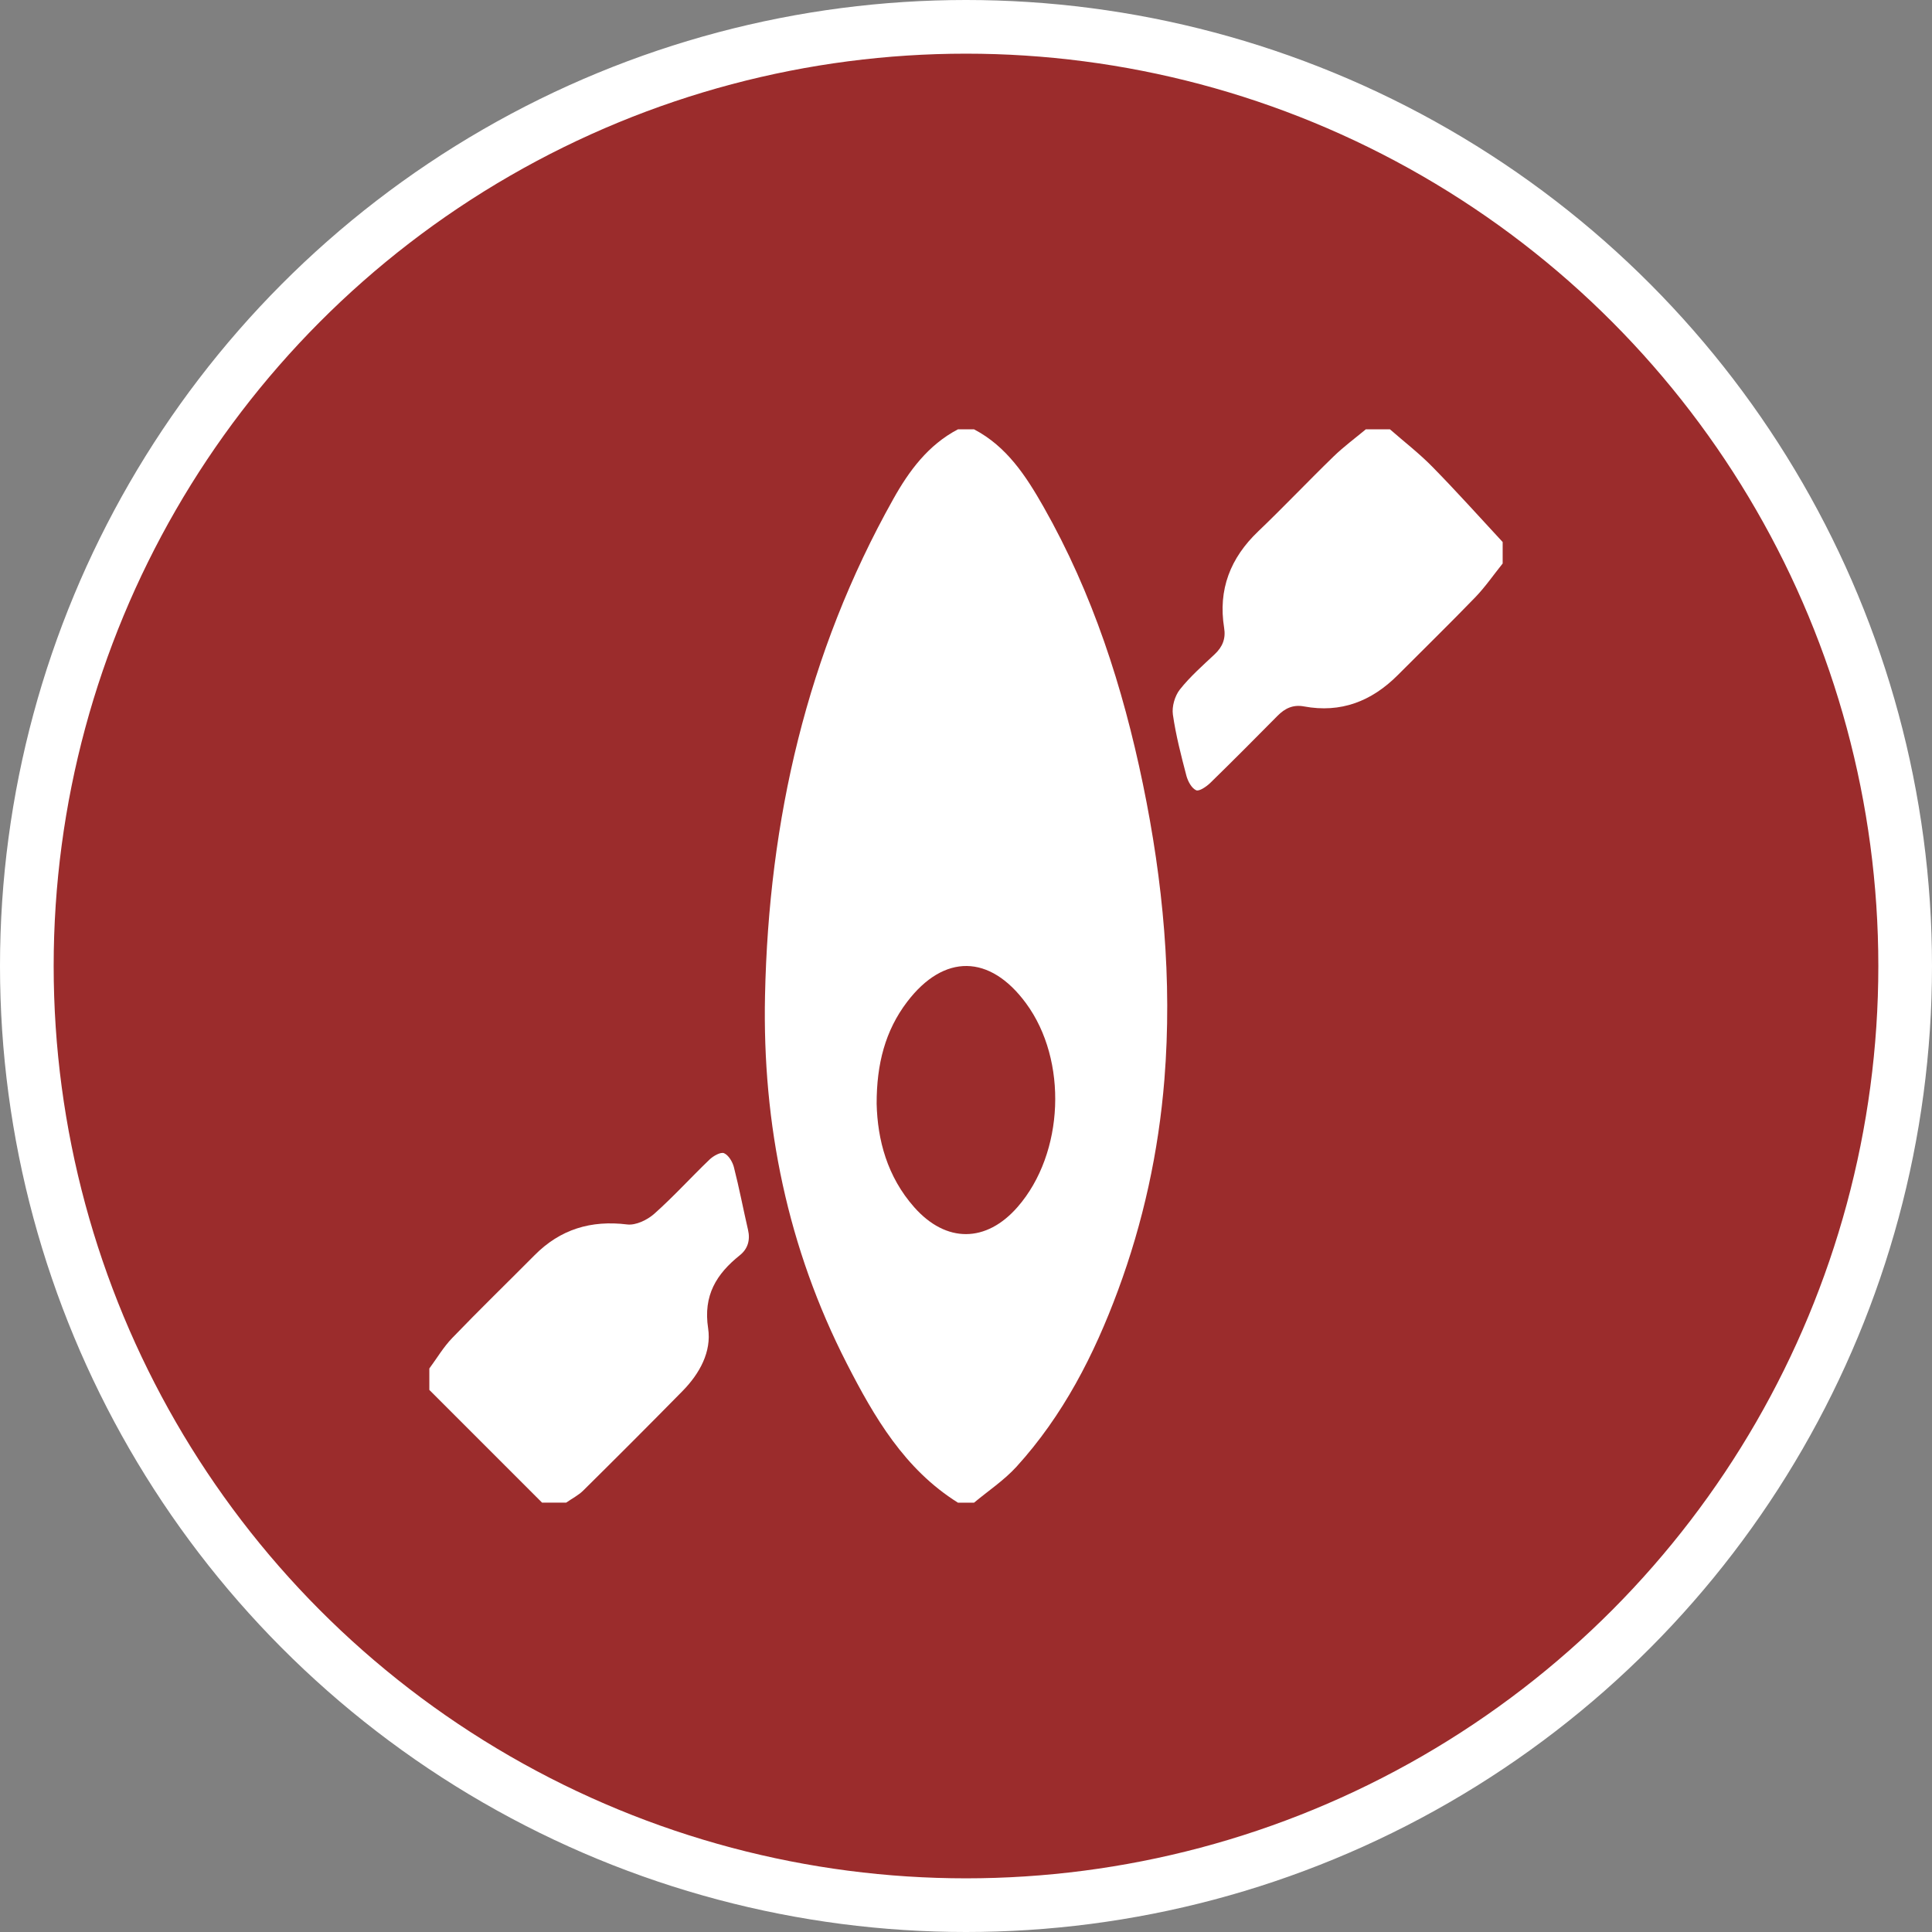 <svg width="36" height="36" viewBox="0 0 36 36" fill="none" xmlns="http://www.w3.org/2000/svg">
<rect x="0" y="0" width="36" height="36" fill="#808080" stroke="none"/>
<circle cx="18" cy="18" r="17.5" fill="#9B2C2C" stroke="white"/>
<path d="M18.15 8C18.761 8.32 19.119 8.872 19.444 9.443C20.36 11.056 20.922 12.8 21.296 14.607C21.672 16.424 21.845 18.259 21.697 20.115C21.588 21.465 21.302 22.777 20.831 24.048C20.386 25.25 19.808 26.377 18.94 27.331C18.709 27.584 18.415 27.779 18.15 28H17.85C16.855 27.378 16.289 26.404 15.777 25.404C14.678 23.256 14.204 20.956 14.255 18.553C14.324 15.285 15.034 12.171 16.645 9.299C16.939 8.773 17.296 8.29 17.85 8H18.15ZM16.335 20.567C16.351 21.237 16.53 21.924 17.036 22.496C17.63 23.166 18.378 23.162 18.965 22.486C19.831 21.489 19.901 19.757 19.118 18.694C18.445 17.78 17.59 17.766 16.903 18.668C16.495 19.204 16.334 19.825 16.335 20.567Z" fill="white"/>
<path d="M28 10.5C27.831 10.71 27.677 10.935 27.49 11.129C27.015 11.62 26.526 12.098 26.044 12.581C25.558 13.067 24.986 13.291 24.297 13.163C24.096 13.126 23.944 13.197 23.805 13.338C23.39 13.758 22.972 14.178 22.549 14.591C22.478 14.659 22.343 14.751 22.288 14.725C22.203 14.686 22.136 14.56 22.108 14.459C22.009 14.081 21.91 13.7 21.855 13.315C21.834 13.166 21.891 12.967 21.985 12.848C22.175 12.608 22.41 12.402 22.634 12.191C22.78 12.054 22.843 11.9 22.81 11.7C22.695 10.986 22.925 10.396 23.447 9.899C23.923 9.444 24.375 8.966 24.848 8.507C25.035 8.325 25.248 8.168 25.45 8C25.6 8 25.75 8 25.9 8C26.166 8.233 26.448 8.45 26.695 8.703C27.142 9.158 27.567 9.633 28 10.1V10.5Z" fill="white"/>
<path d="M8 25.5C8.142 25.308 8.264 25.099 8.428 24.93C8.93 24.408 9.45 23.904 9.96 23.39C10.44 22.905 11.011 22.733 11.688 22.816C11.847 22.835 12.06 22.733 12.189 22.619C12.55 22.299 12.874 21.939 13.223 21.605C13.292 21.539 13.428 21.462 13.491 21.488C13.575 21.524 13.649 21.648 13.675 21.748C13.774 22.134 13.848 22.526 13.938 22.915C13.983 23.106 13.934 23.27 13.789 23.387C13.348 23.739 13.101 24.138 13.195 24.752C13.261 25.188 13.036 25.596 12.72 25.918C12.107 26.541 11.489 27.16 10.868 27.774C10.777 27.864 10.657 27.924 10.55 27.999H10.1C9.4 27.299 8.7 26.599 8 25.899C8 25.765 8 25.633 8 25.499V25.5Z" fill="white"/>
</svg>
